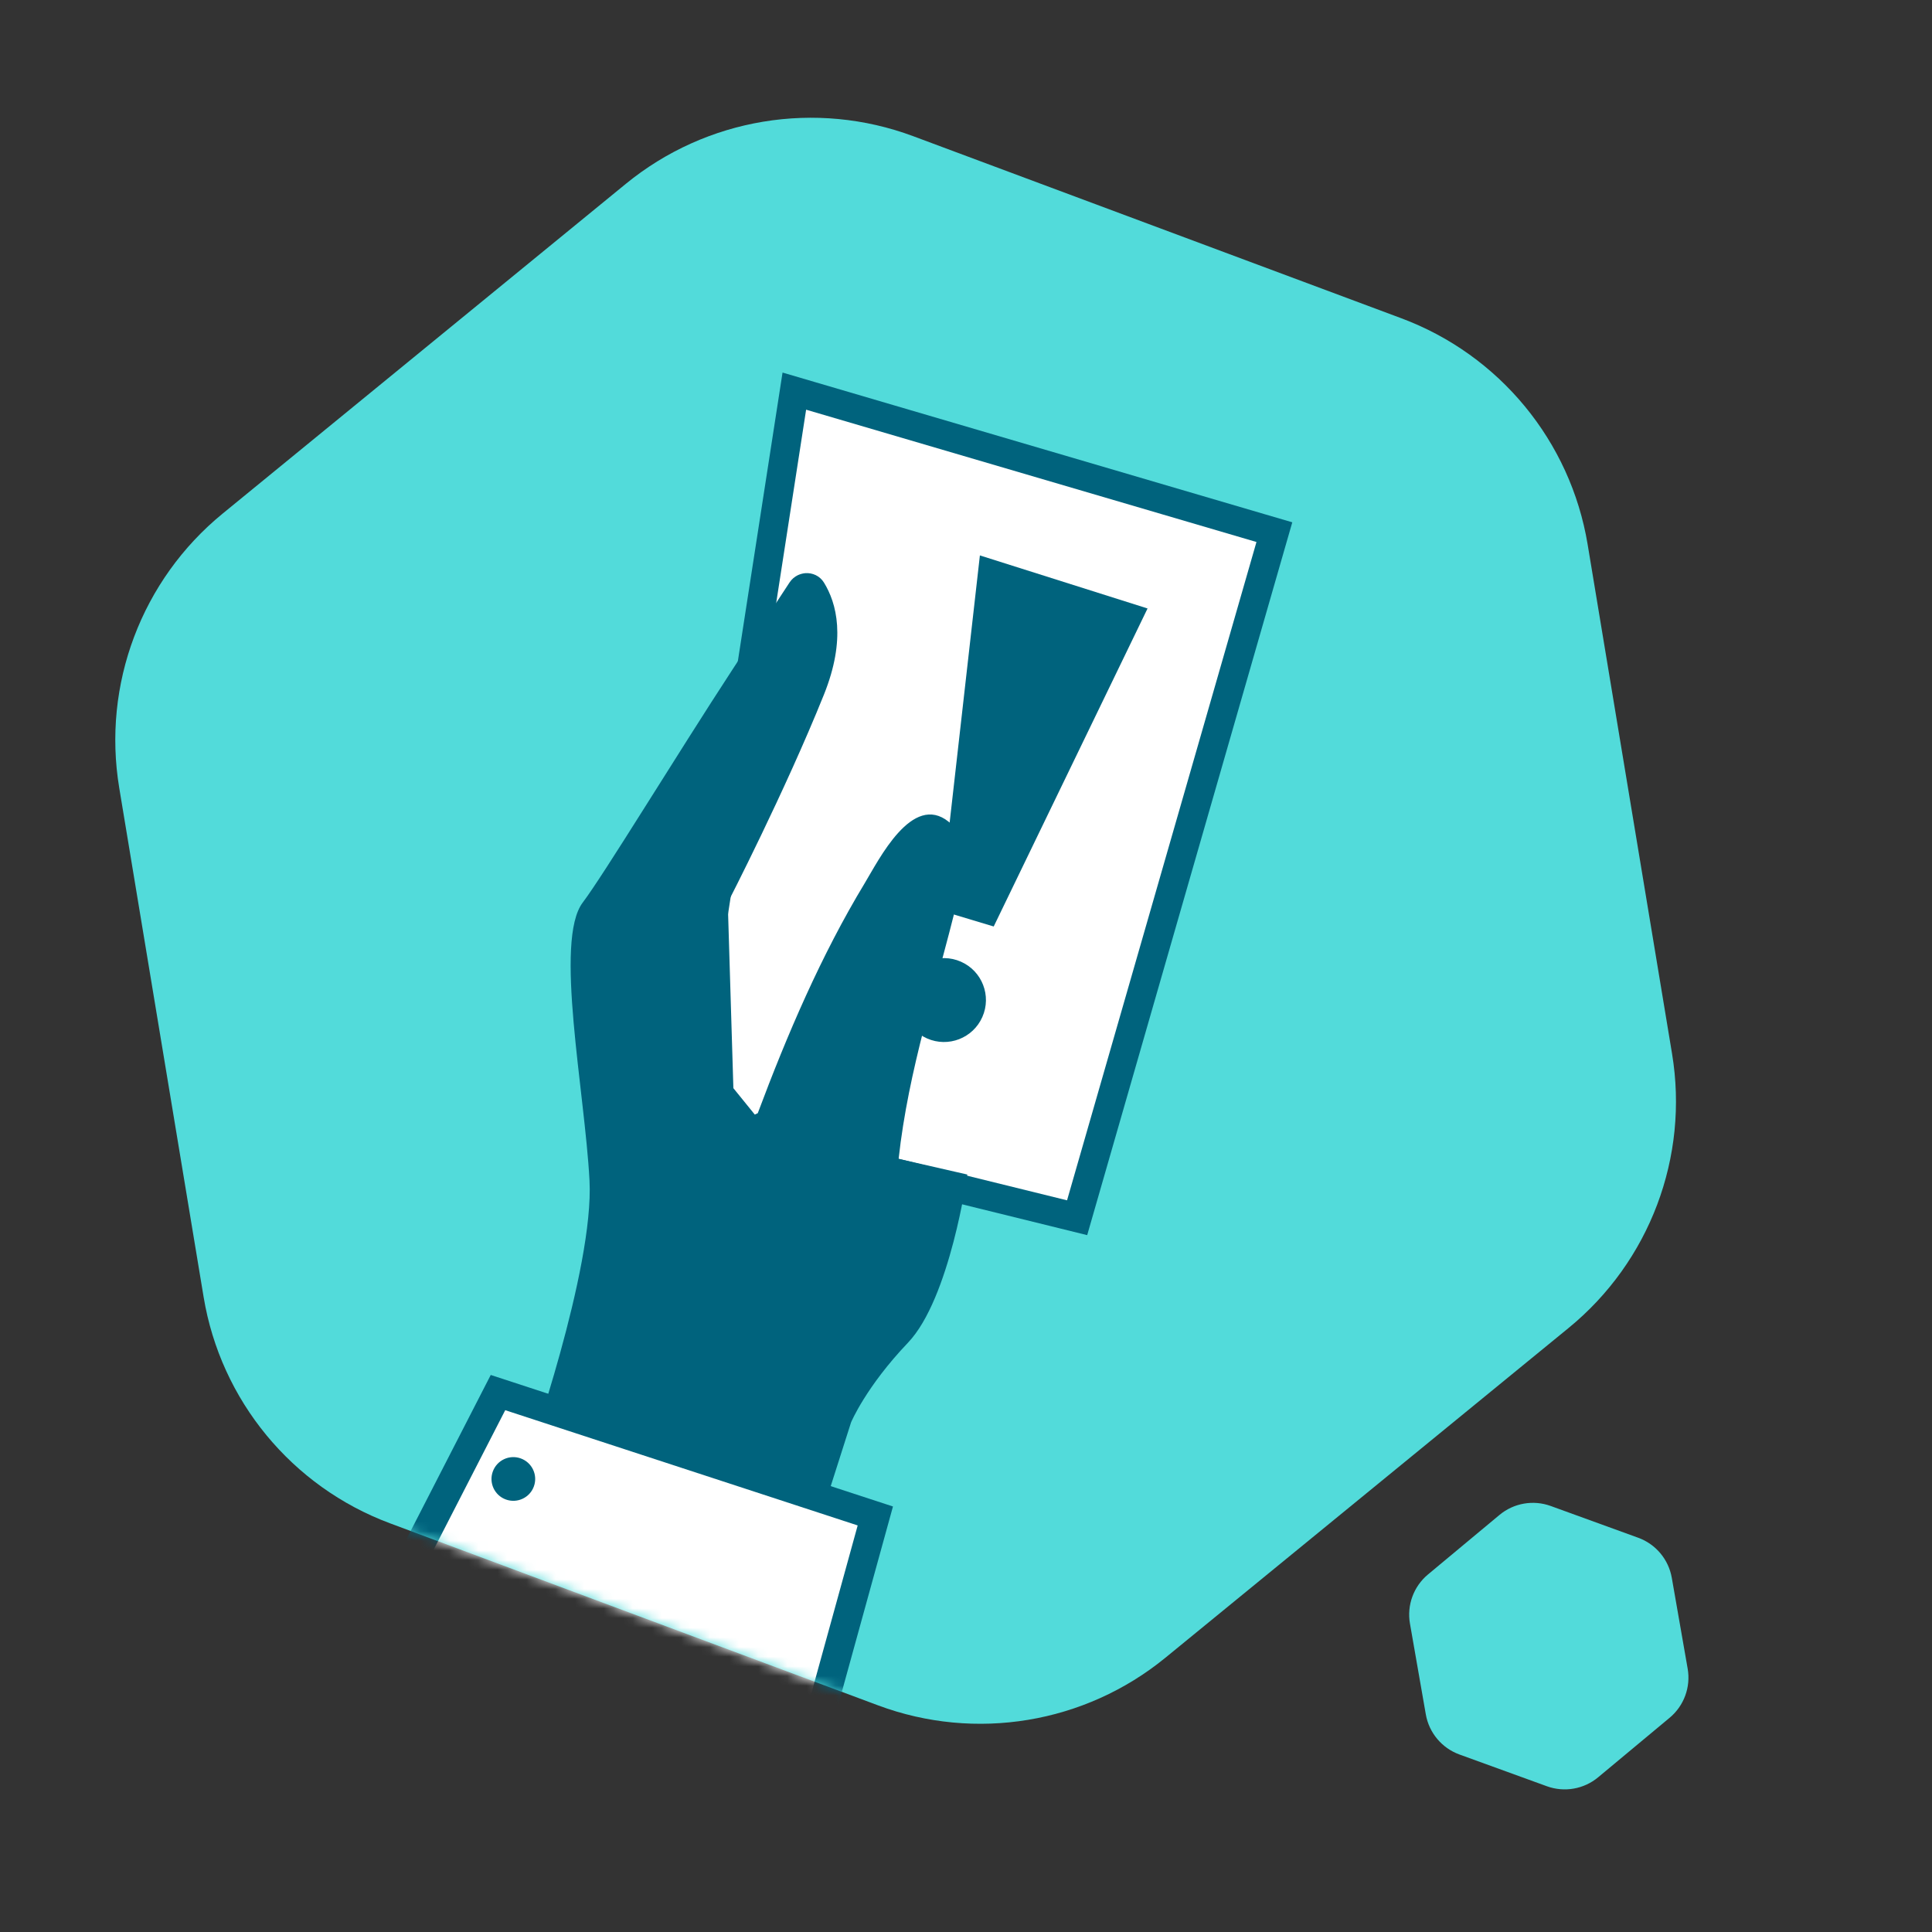 <?xml version="1.0" encoding="UTF-8"?> <svg xmlns="http://www.w3.org/2000/svg" width="200" height="200" viewBox="0 0 200 200" fill="none"><rect x="0" y="0" width="200" height="200" fill="#333333" stroke="none"/><g clip-path="url(#clip0_662_876)"><path d="M160.133 184.912C161.941 185.568 163.961 185.215 165.439 183.984L172.839 177.823C174.328 176.584 175.04 174.644 174.706 172.736L173.064 163.337C172.731 161.43 171.403 159.846 169.582 159.185L160.531 155.899C158.723 155.242 156.703 155.595 155.225 156.826L147.825 162.987C146.337 164.226 145.624 166.167 145.958 168.074L147.6 177.473C147.934 179.38 149.262 180.964 151.082 181.625L160.133 184.912Z" fill="#52DBDA"></path><path d="M94.541 14.1C84.451 10.336 73.121 12.214 64.784 19.032L23.047 53.168C14.652 60.034 10.569 70.864 12.343 81.563L21.079 134.268C22.852 144.967 30.21 153.901 40.371 157.691L90.89 176.536C100.98 180.3 112.311 178.422 120.647 171.603L162.385 137.467C170.779 130.602 174.862 119.771 173.089 109.073L164.353 56.367C162.58 45.669 155.221 36.735 145.06 32.945L94.541 14.1Z" fill="#52DBDA"></path><mask id="mask0_662_876" style="mask-type:alpha" maskUnits="userSpaceOnUse" x="11" y="12" width="163" height="167"><path d="M94.541 14.1C84.451 10.336 73.121 12.214 64.784 19.032L23.047 53.168C14.652 60.034 10.569 70.864 12.343 81.563L21.079 134.268C22.852 144.967 30.21 153.901 40.371 157.691L90.89 176.536C100.98 180.3 112.311 178.422 120.647 171.603L162.385 137.467C170.779 130.602 174.862 119.771 173.089 109.073L164.353 56.367C162.58 45.669 155.221 36.735 145.06 32.945L94.541 14.1Z" fill="#52DBDA"></path></mask><g mask="url(#mask0_662_876)"><path d="M70.466 114.579L81.68 42.153L128.299 55.849L108.821 117.174L70.466 114.579Z" fill="#00637D"></path><path d="M71.877 116.294L70.543 115.965L70.753 114.608L81.967 42.182L82.229 40.489L83.872 40.972L130.491 54.668L131.923 55.088L131.51 56.522L111.902 124.672L111.503 126.059L110.102 125.713L71.877 116.294Z" fill="white" stroke="#00637D" stroke-width="3"></path><path d="M125.046 59.413C126.151 59.816 126.763 60.997 126.458 62.134L123.22 74.105C122.86 75.427 121.42 76.131 120.159 75.603L119.761 75.436C118.683 74.985 118.126 73.793 118.47 72.68L122.106 60.875C122.486 59.636 123.828 58.97 125.046 59.413Z" fill="white"></path><path d="M118.821 79.565L118.922 79.592C120.035 79.889 120.658 81.08 120.263 82.165L119.259 84.924C118.911 85.878 117.894 86.411 116.912 86.154C115.818 85.869 115.188 84.719 115.539 83.644L116.445 80.859C116.766 79.863 117.813 79.296 118.821 79.565Z" fill="white"></path><path d="M101.438 57.497L118.794 62.988L102.868 95.909L97.279 94.231L101.438 57.497Z" fill="#00637D"></path><path d="M101.692 105.28C100.725 107.474 98.158 108.466 95.967 107.498C93.773 106.529 92.781 103.965 93.748 101.771C94.718 99.577 97.282 98.585 99.476 99.554C101.67 100.523 102.663 103.087 101.692 105.28Z" fill="#00637D"></path><path d="M93.993 138.997C89.63 143.57 88.1 147.247 88.1 147.247L84.029 160.015C84.029 160.015 67.827 160.084 54.572 151.028C54.572 151.028 61.52 131.411 61.024 122.18C60.537 112.953 57.355 97.353 60.324 93.431C62.506 90.549 69.908 78.367 75.887 69.216C76.041 68.978 76.193 68.747 76.344 68.516C78.556 65.135 80.487 62.195 81.734 60.296C81.957 59.955 82.26 59.704 82.588 59.544C82.836 59.43 83.094 59.358 83.36 59.334C84.098 59.279 84.861 59.602 85.298 60.312C86.597 62.421 87.617 66.125 85.295 71.902C81.242 81.98 75.338 93.438 75.338 93.438L75.919 112.647L78.135 115.38L78.444 115.235C81.495 107.085 85.005 98.887 89.513 91.432C90.976 89.016 94.436 82.014 98.215 85.077C100.483 86.917 99.947 89.751 99.117 93.171C96.92 102.256 94.042 110.683 93.025 119.965L95.314 120.485L100.135 121.587C100.135 121.587 98.354 134.422 93.993 138.997Z" fill="#00637D"></path><path d="M82.979 184.607L90.613 156.932L51.551 144.159L39.005 168.601L82.979 184.607Z" fill="white" stroke="#00637D" stroke-width="3"></path><path d="M55.266 153.876C54.839 155.05 53.539 155.654 52.366 155.227C51.192 154.8 50.589 153.503 51.016 152.329C51.443 151.155 52.739 150.549 53.913 150.977C55.086 151.404 55.693 152.702 55.266 153.876Z" fill="#00637D"></path></g></g><defs><clipPath id="clip0_662_876"><rect width="200" height="200" rx="54.237" fill="white"></rect></clipPath></defs></svg> 